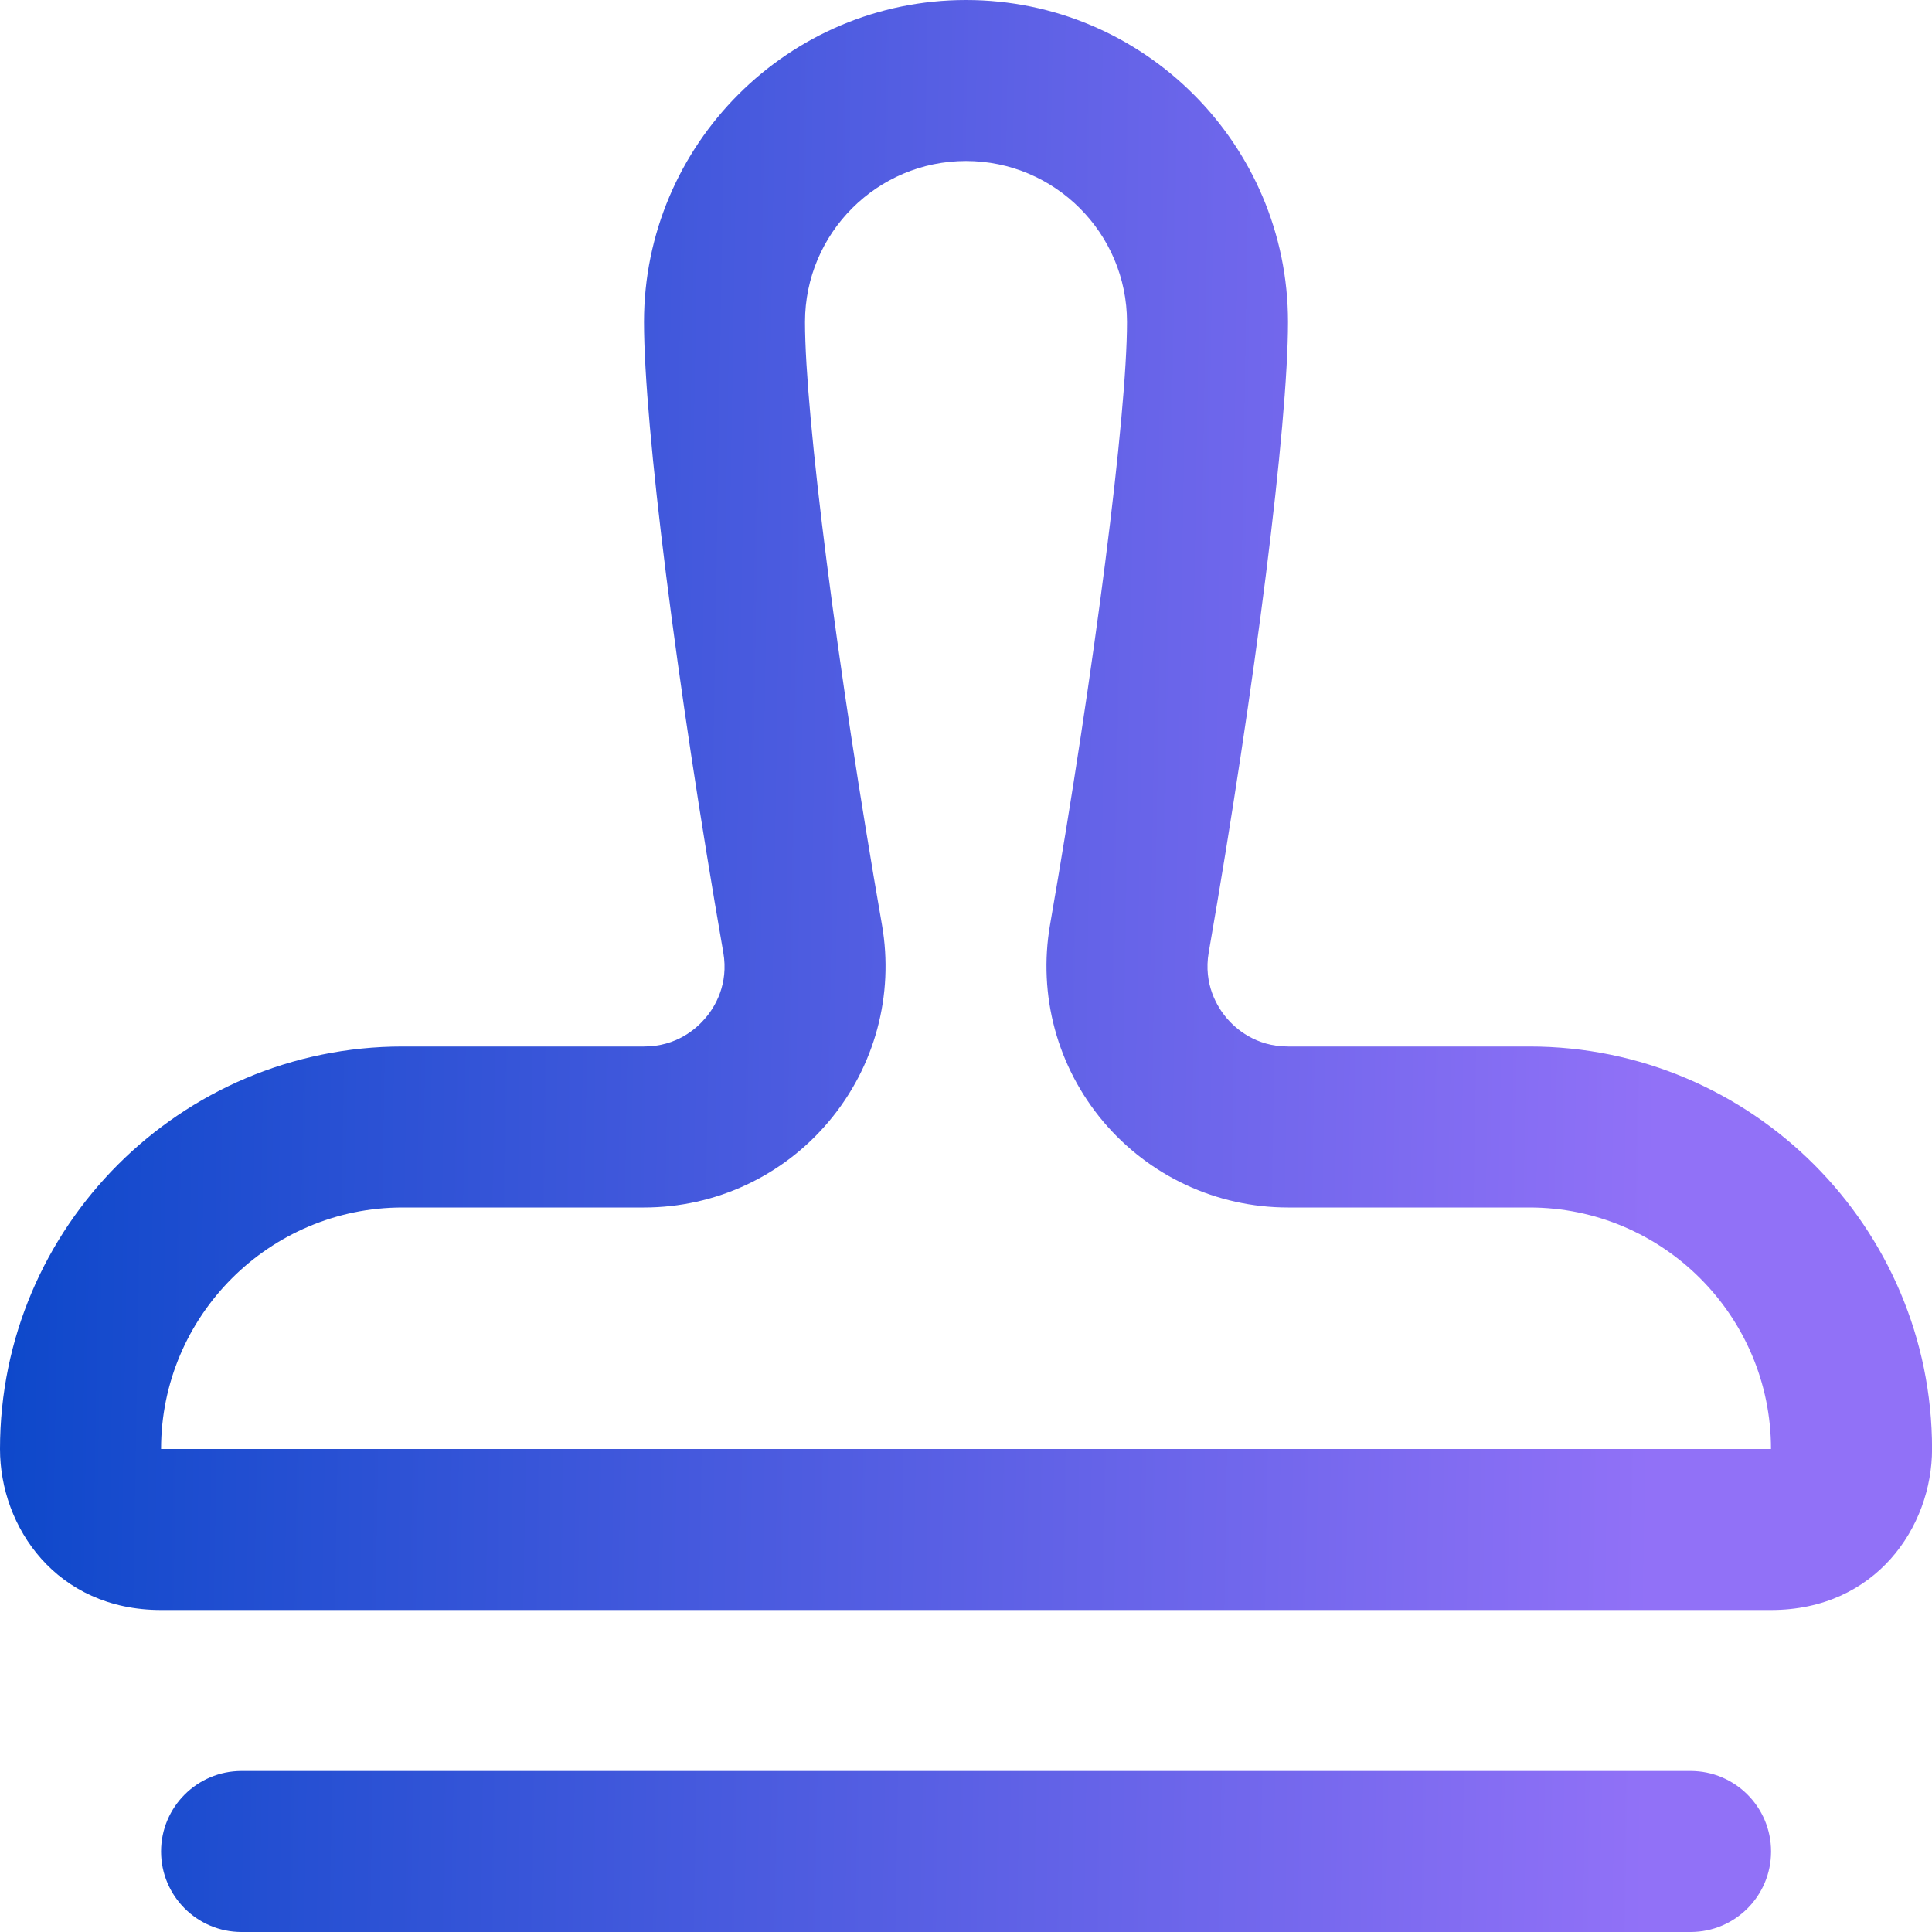 <svg width="30" height="30" viewBox="0 0 30 30" fill="none" xmlns="http://www.w3.org/2000/svg">
<path d="M26.251 30H3.751C3.061 30 2.501 29.44 2.501 28.75C2.501 28.06 3.061 27.5 3.751 27.5H26.251C26.942 27.5 27.501 28.06 27.501 28.75C27.501 29.44 26.942 30 26.251 30ZM30.001 22.5C30.001 19.054 27.198 16.25 23.751 16.25H20.001C19.496 16.25 19.185 15.971 19.044 15.805C18.905 15.639 18.683 15.285 18.769 14.789C19.494 10.621 20 6.595 20 5C20 2.243 17.758 0 15 0C12.242 0 10 2.243 10 5C10 6.598 10.506 10.623 11.231 14.789C11.318 15.285 11.098 15.639 10.957 15.804C10.818 15.97 10.508 16.25 10 16.25H6.25C2.804 16.25 0 19.054 0 22.5C0 23.712 0.876 25 2.5 25H27.501C29.125 25 30.001 23.712 30.001 22.5ZM10.001 18.75C11.111 18.75 12.158 18.262 12.871 17.413C13.585 16.564 13.885 15.451 13.695 14.36C13.002 10.384 12.5 6.446 12.5 5C12.5 3.621 13.621 2.5 15 2.5C16.379 2.5 17.5 3.621 17.5 5C17.5 6.445 16.997 10.381 16.305 14.36C16.116 15.453 16.416 16.565 17.13 17.414C17.845 18.262 18.89 18.75 20 18.75H23.75C25.817 18.75 27.5 20.433 27.5 22.5H2.501C2.501 20.433 4.184 18.75 6.251 18.75H10.001Z" fill="url(#paint0_linear_10244_35905)"/>
<defs>
<linearGradient id="paint0_linear_10244_35905" x1="-0.541" y1="12.377" x2="25.801" y2="12.817" gradientUnits="userSpaceOnUse">
<stop stop-color="#0A47C9"/>
<stop offset="1" stop-color="#9171F7"/>
</linearGradient>
</defs>
</svg>
